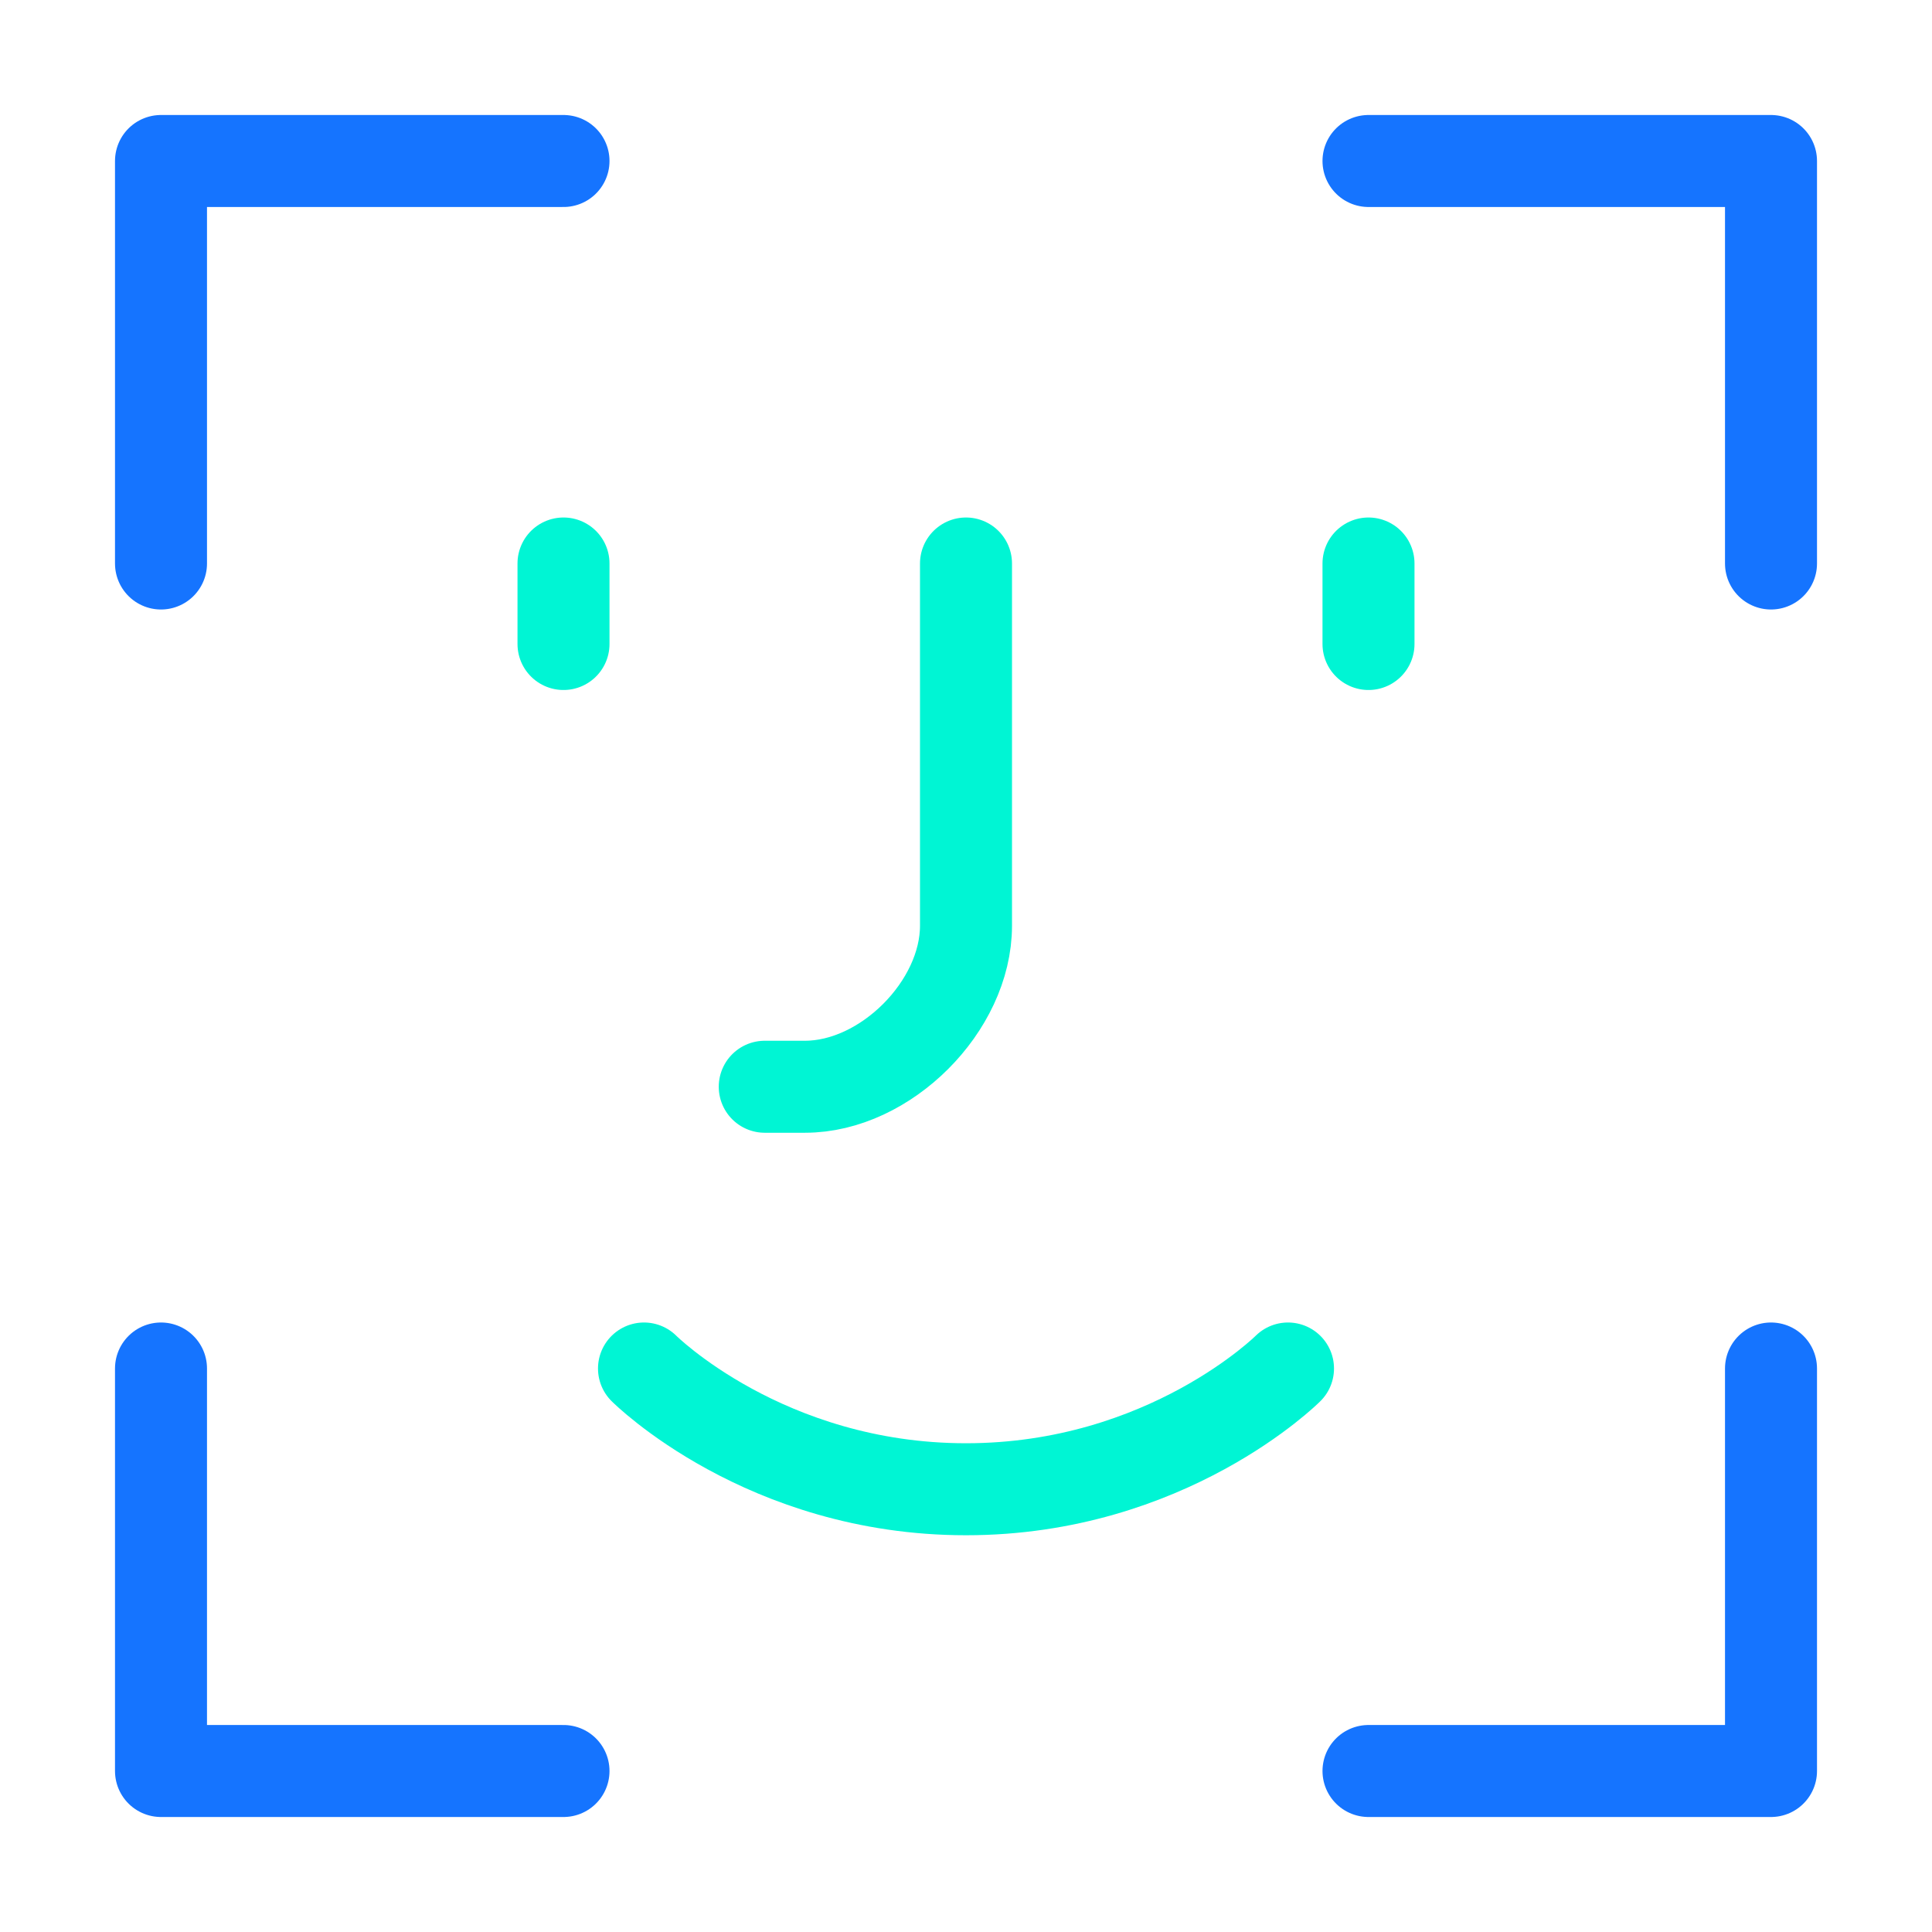 <svg width="42" height="42" viewBox="0 0 42 42" fill="none" xmlns="http://www.w3.org/2000/svg">
<path d="M3.5 29.75V38.5H12.25" stroke="#1574FF" stroke-width="2" stroke-linecap="round" stroke-linejoin="round"/>
<path d="M29.75 38.5H38.5V29.75" stroke="#1574FF" stroke-width="2" stroke-linecap="round" stroke-linejoin="round"/>
<path d="M29.75 3.5H38.5V12.25" stroke="#1574FF" stroke-width="2" stroke-linecap="round" stroke-linejoin="round"/>
<path d="M12.25 3.5H3.5V12.25" stroke="#1574FF" stroke-width="2" stroke-linecap="round" stroke-linejoin="round"/>
<path d="M14 29.75C14 29.75 16.625 32.375 21 32.375C25.375 32.375 28 29.75 28 29.75" stroke="#00F5D4" stroke-width="2" stroke-linecap="round" stroke-linejoin="round"/>
<path d="M21 12.25V20.125C21 21.875 19.25 23.625 17.5 23.625H16.625" stroke="#00F5D4" stroke-width="2" stroke-linecap="round" stroke-linejoin="round"/>
<path d="M29.75 12.25V14" stroke="#00F5D4" stroke-width="2" stroke-linecap="round" stroke-linejoin="round"/>
<path d="M12.25 12.25V14" stroke="#00F5D4" stroke-width="2" stroke-linecap="round" stroke-linejoin="round"/>
</svg>
